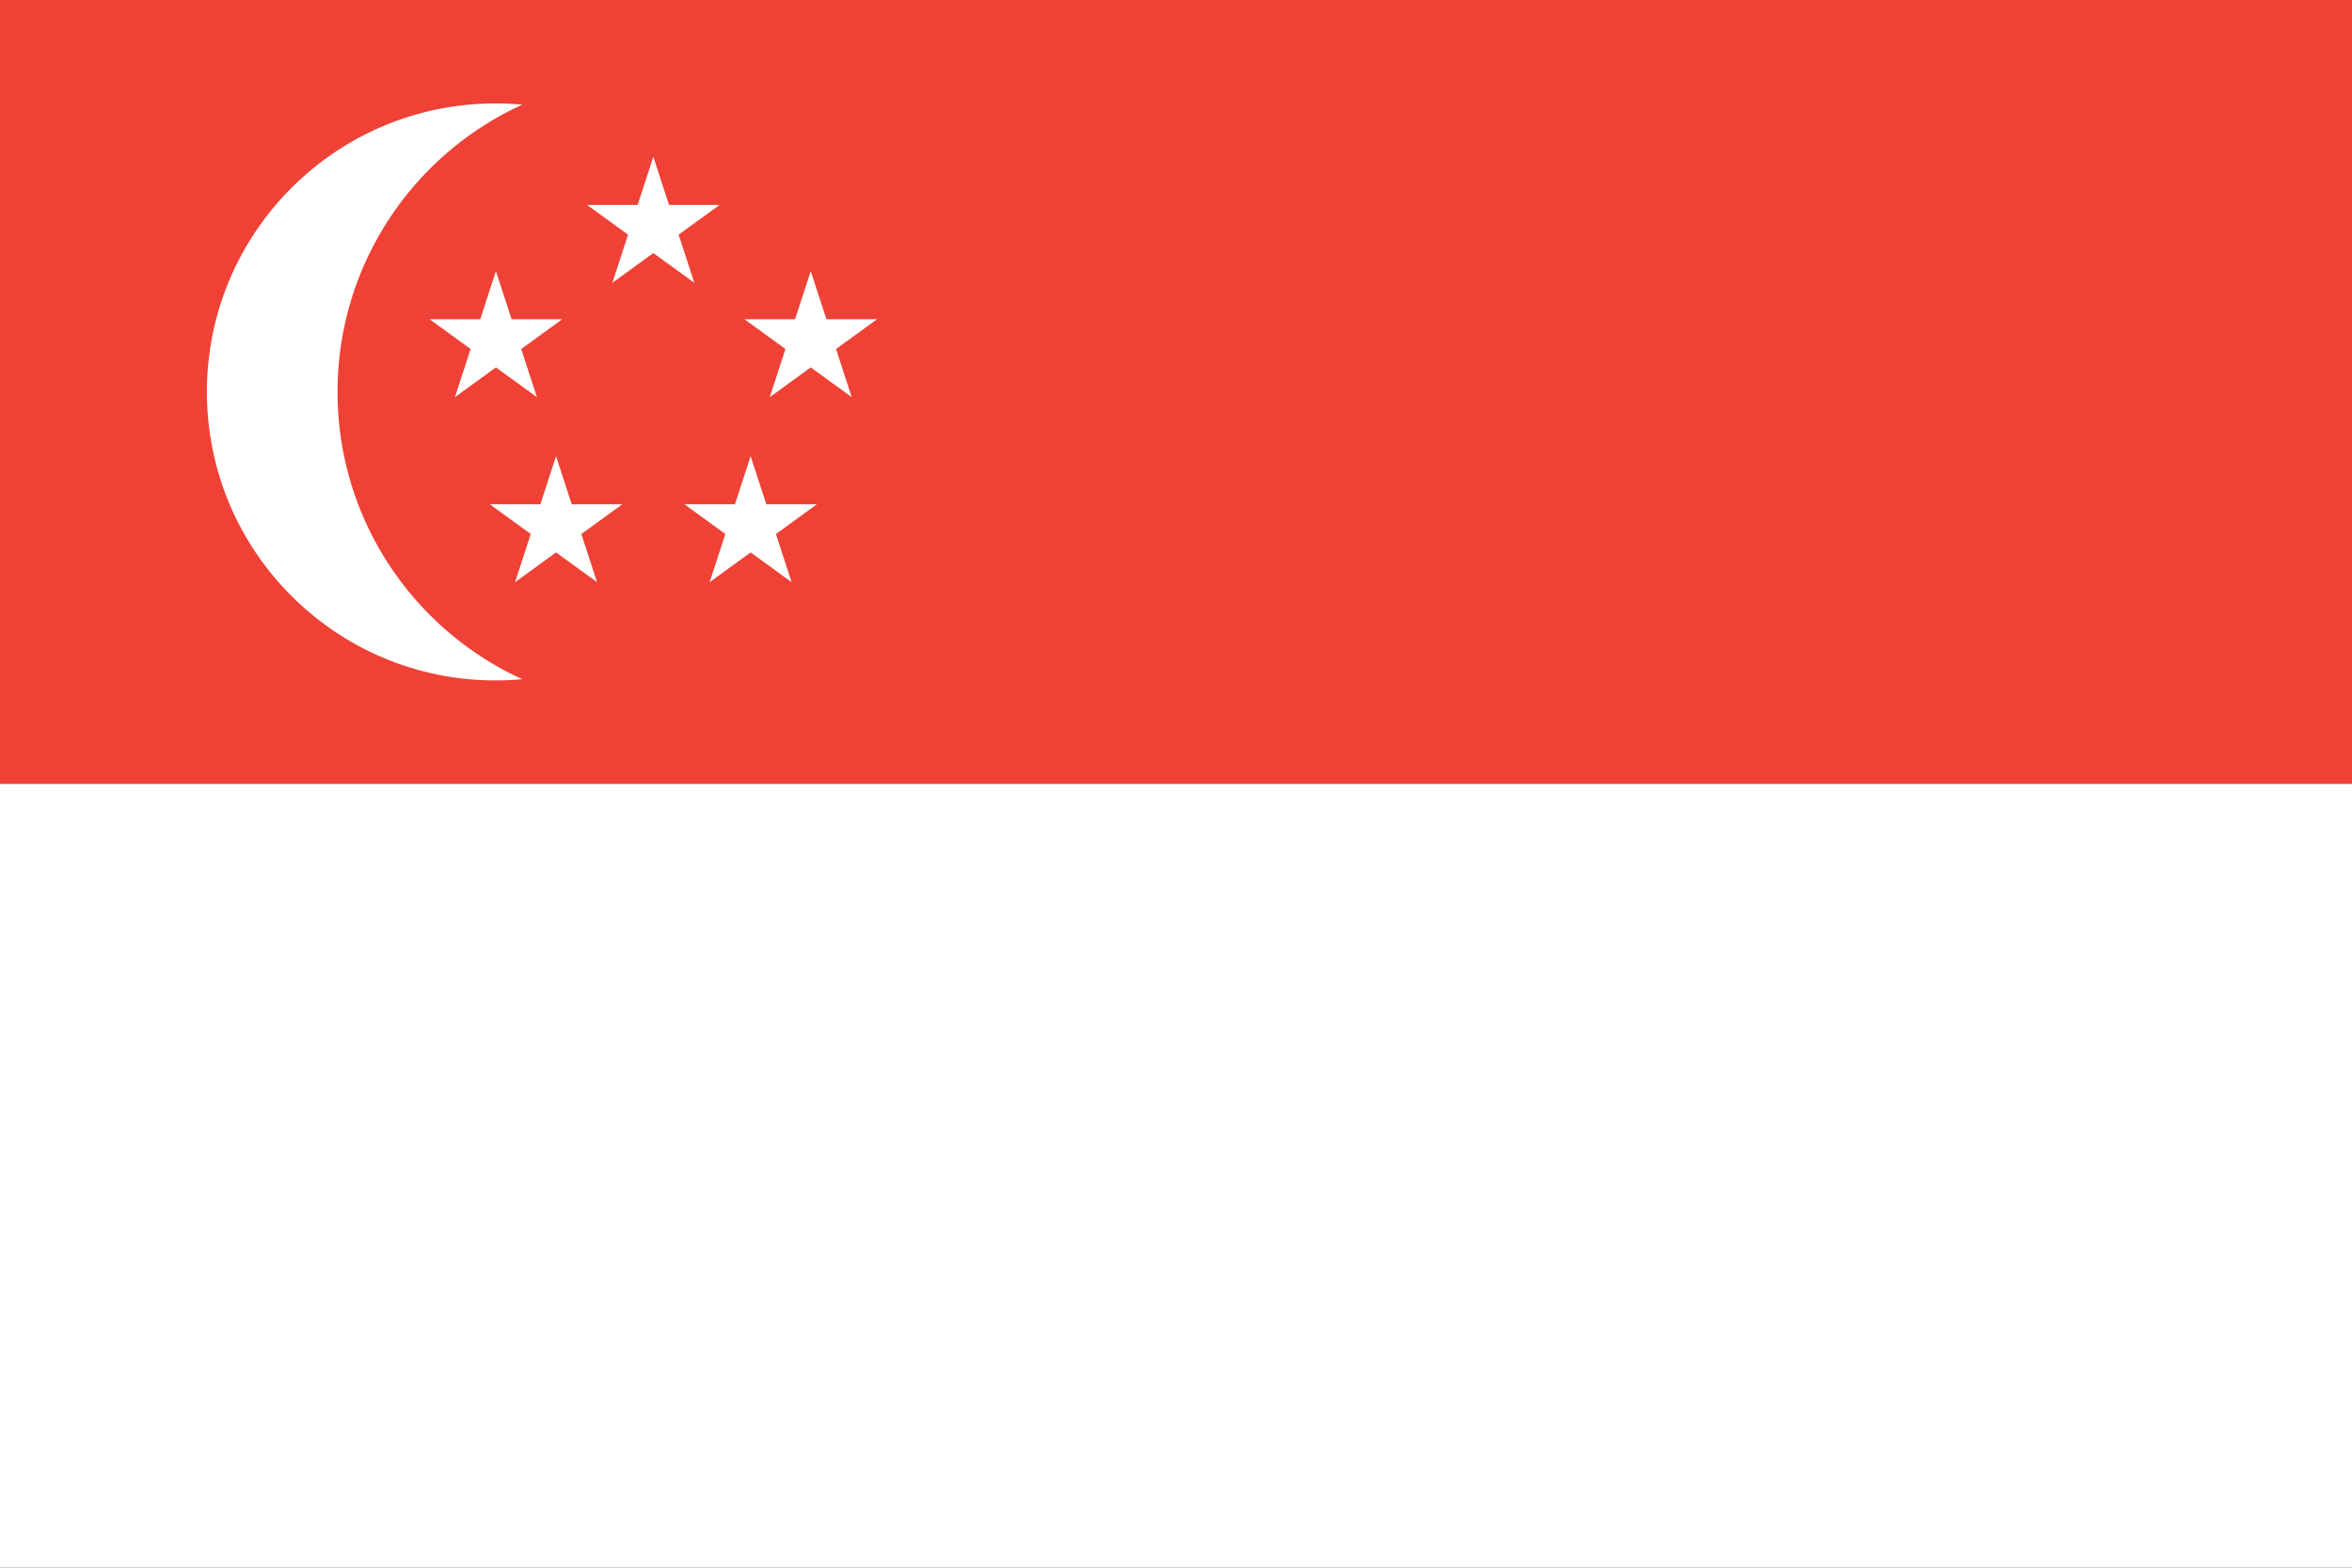 <?xml version="1.0"?>
<svg xmlns="http://www.w3.org/2000/svg" xmlns:xlink="http://www.w3.org/1999/xlink" version="1.1" width="540" height="360" viewBox="0 0 540 360">
<rect x="0" y="0" width="540" height="360" fill="#333333" stroke="none"/>
<!-- Generated by Kreative Vexillo v1.0 -->
<style>
.red{fill:rgb(239,65,53);}
.white{fill:rgb(255,255,255);}
</style>
<defs>
<path id="star" d="M 0.0 -1.0 L 0.225 -0.309 L 0.951 -0.309 L 0.363 0.118 L 0.588 0.809 L 0.0 0.382 L -0.588 0.809 L -0.363 0.118 L -0.951 -0.309 L -0.225 -0.309 Z"/>
</defs>
<g>
<g>
<rect x="0" y="0" width="540" height="180" class="red"/>
<rect x="0" y="180" width="540" height="180" class="white"/>
</g>
<ellipse cx="113.75" cy="90" rx="66.25" ry="66.25" class="white"/>
<ellipse cx="150" cy="90" rx="72.5" ry="72.5" class="red"/>
<g>
<use xlink:href="#star" transform="translate(150 52) scale(16 16) rotate(0)" class="white"/>
<use xlink:href="#star" transform="translate(186.14 78.257) scale(16 16) rotate(0)" class="white"/>
<use xlink:href="#star" transform="translate(172.336 120.743) scale(16 16) rotate(0)" class="white"/>
<use xlink:href="#star" transform="translate(127.664 120.743) scale(16 16) rotate(0)" class="white"/>
<use xlink:href="#star" transform="translate(113.86 78.257) scale(16 16) rotate(0)" class="white"/>
</g>
</g>
</svg>
